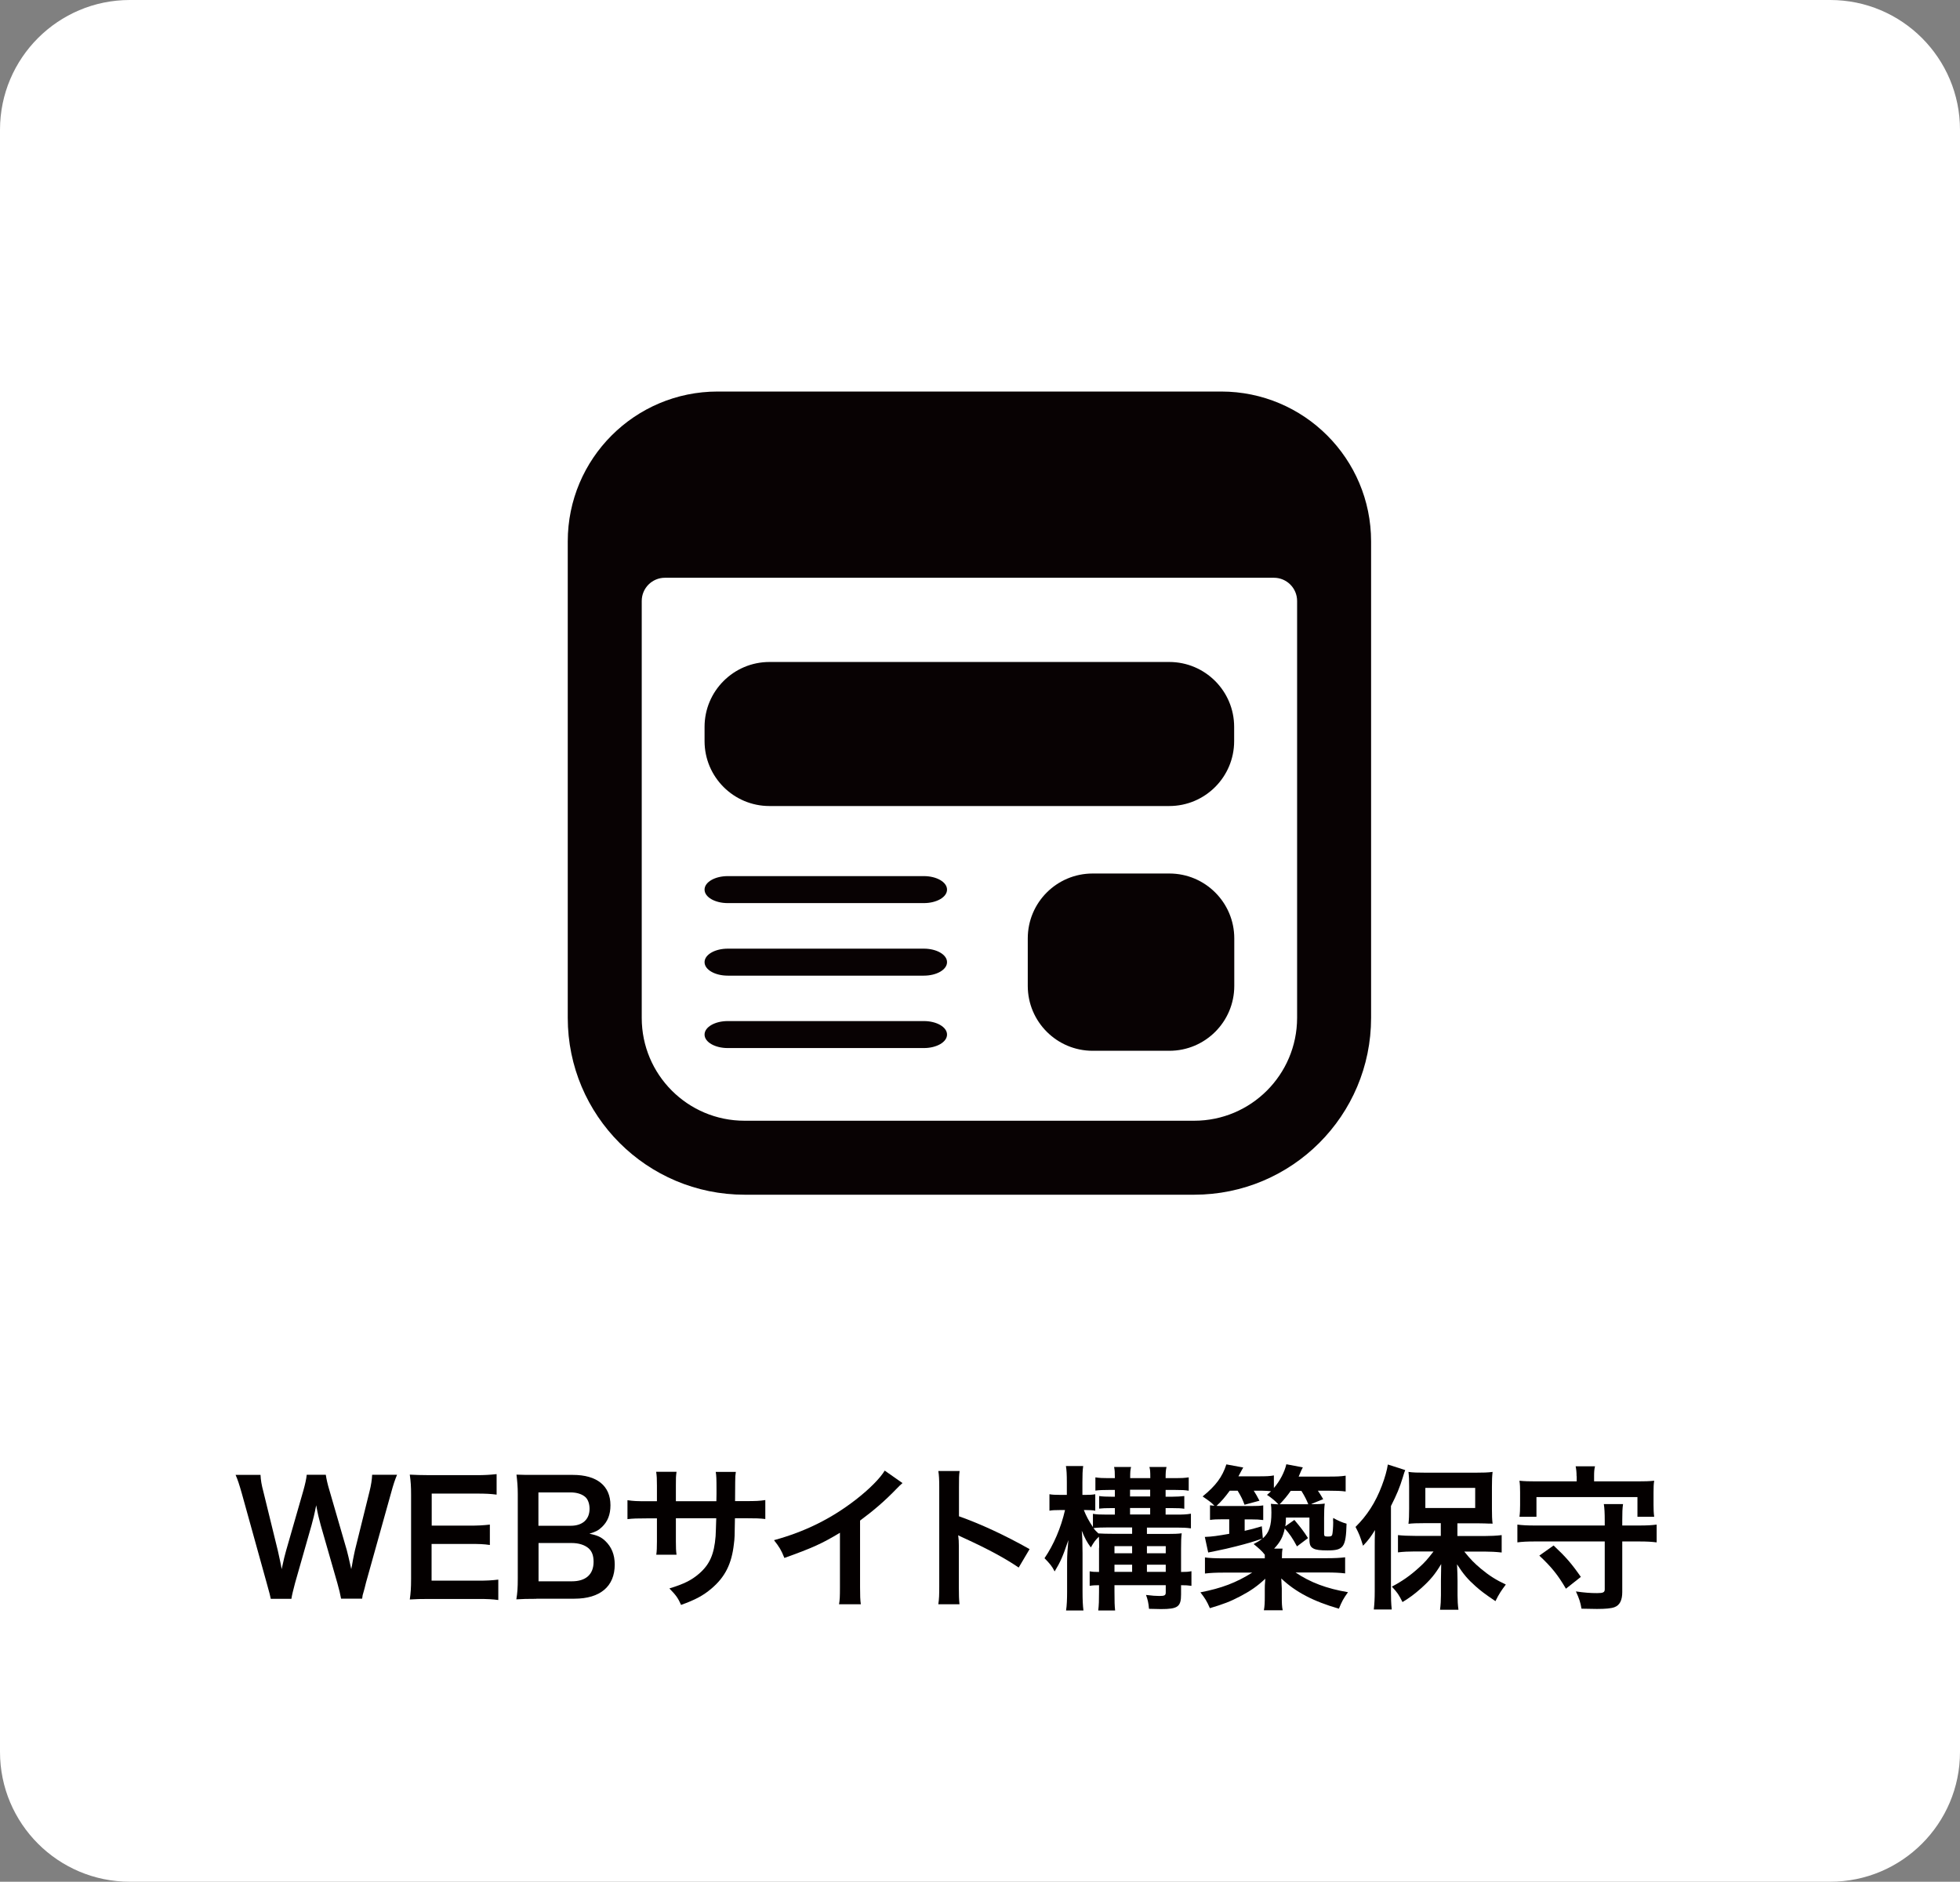 <svg enable-background="new 0 0 151 145" viewBox="0 0 151 145" xmlns="http://www.w3.org/2000/svg"><rect x="0" y="0" width="151" height="145" fill="#808080" stroke="none"/><path d="m10 0h131c5.52 0 10 4.48 10 10v125c0 5.52-4.48 10-10 10h-131c-5.52 0-10-4.48-10-10v-125c0-5.52 4.48-10 10-10z" fill="#fff"/><g fill="#040000"><path d="m26.28 123.2c-.05-.29-.17-.8-.29-1.21l-1.28-4.46c-.13-.47-.24-.92-.35-1.54-.13.68-.25 1.15-.36 1.54l-1.27 4.46c-.14.54-.24.92-.28 1.21h-1.59c-.06-.3-.06-.3-.32-1.24l-1.91-6.88c-.2-.7-.32-1.07-.48-1.43h1.92c.02.41.08.77.22 1.29l1.12 4.57c.08.37.22.98.29 1.4.16-.74.24-1.08.34-1.42l1.33-4.63c.14-.5.23-.9.26-1.22h1.47c.04.29.14.75.28 1.2l1.34 4.62c.08.31.14.55.34 1.45.06-.28.06-.28.13-.7.04-.19.13-.66.16-.77l1.12-4.52c.12-.46.19-.95.2-1.28h1.92c-.17.41-.28.73-.47 1.43l-1.92 6.87c-.08.34-.14.55-.17.66-.1.33-.1.33-.13.59h-1.62z"/><path d="m38.38 123.29c-.43-.06-.82-.08-1.55-.08h-3.74c-.72 0-1.04.01-1.52.04.07-.48.1-.88.1-1.58v-6.49c0-.62-.02-.98-.1-1.55.48.02.79.04 1.52.04h3.62c.6 0 1-.02 1.55-.08v1.58c-.46-.06-.84-.08-1.55-.08h-3.45v2.47h2.92c.62 0 1.03-.02 1.56-.08v1.57c-.49-.07-.82-.08-1.56-.08h-2.93v2.83h3.6c.67 0 1.02-.02 1.54-.08v1.57z"/><path d="m41.32 123.2c-.7 0-1.04.01-1.54.04.08-.5.11-.85.11-1.62v-6.51c0-.55-.04-.98-.1-1.48.5.02.7.02 1.51.02h2.83c1.86 0 2.9.84 2.9 2.34 0 .73-.22 1.27-.67 1.69-.26.25-.48.36-.95.5.61.13.89.25 1.21.55.49.46.74 1.06.74 1.83 0 1.68-1.12 2.63-3.11 2.63h-2.93zm2.65-5.63c.91 0 1.45-.49 1.45-1.31 0-.38-.12-.71-.31-.89-.26-.24-.67-.37-1.15-.37h-2.48v2.57zm-2.49 4.28h2.58c1.07 0 1.67-.53 1.67-1.5 0-.48-.12-.8-.38-1.04-.3-.26-.75-.41-1.31-.41h-2.55v2.95z"/><path d="m55.19 115.67.01-.54v-.38c0-.79-.01-1.06-.06-1.33h1.55c-.04.28-.05.34-.05.8 0 .73 0 .73-.01 1.45h.77c.85 0 1.09-.01 1.56-.08v1.46c-.42-.05-.74-.06-1.54-.06h-.8c-.02 1.44-.02 1.52-.08 1.98-.17 1.54-.68 2.55-1.73 3.44-.65.55-1.24.86-2.34 1.26-.23-.52-.38-.74-.9-1.27 1.14-.35 1.71-.64 2.29-1.14.82-.71 1.16-1.5 1.27-2.88.02-.28.02-.56.05-1.39h-3.11v1.8c0 .5.01.7.05 1.01h-1.56c.04-.26.05-.59.05-1.03v-1.77h-.73c-.79 0-1.12.01-1.54.06v-1.46c.47.07.71.08 1.56.08h.71v-1.2c0-.5-.01-.76-.06-1.07h1.57c-.05.4-.05.42-.05 1.03v1.24h3.12z"/><path d="m69.53 114.28c-.2.18-.26.23-.44.42-.9.94-1.8 1.71-2.83 2.47v5.12c0 .66.01 1.01.06 1.33h-1.68c.06-.35.07-.59.07-1.29v-4.22c-1.4.84-2.08 1.15-4.28 1.94-.25-.62-.38-.83-.8-1.37 2.37-.65 4.39-1.64 6.3-3.12 1.07-.83 1.88-1.66 2.23-2.24z"/><path d="m72.29 123.6c.06-.38.07-.71.07-1.34v-7.69c0-.59-.02-.9-.07-1.22h1.64c-.05.36-.05.52-.05 1.26v2.23c1.64.58 3.53 1.45 5.44 2.53l-.84 1.42c-1-.68-2.24-1.37-4.25-2.29-.28-.13-.31-.14-.41-.2.04.34.05.48.05.82v3.17c0 .62.01.94.05 1.33h-1.63z"/><path d="m84.68 119.26c0-.35-.01-.58-.02-.85-.29.29-.36.38-.62.83-.3-.4-.47-.72-.7-1.29.04.41.06.94.06 1.73v2.96c0 .62.02 1.08.07 1.46h-1.34c.06-.37.08-.88.08-1.46v-2.31c0-.46.04-1.08.1-1.66-.43 1.27-.61 1.68-1.06 2.42-.2-.4-.36-.59-.78-1.02.71-1.04 1.27-2.35 1.58-3.71h-.4c-.37 0-.6.01-.8.05v-1.27c.22.04.42.05.8.05h.54v-.97c0-.62-.02-.95-.07-1.25h1.33c-.05.34-.06.66-.06 1.24v.98h.28c.31 0 .48-.01.71-.05v1.27c-.22-.04-.41-.05-.68-.05h-.2c.17.43.38.84.7 1.31v-1.02c.28.05.56.06 1.04.06h.65v-.5h-.29c-.42 0-.68.01-.92.04v-.97c.29.04.54.05.92.05h.29v-.52h-.49c-.41 0-.7.01-1.01.05v-1.02c.31.05.58.06 1 .06h.5c0-.48-.01-.62-.06-.86h1.31c-.06.22-.07.38-.07.86h1.55c0-.53-.01-.65-.07-.86h1.32c-.06.25-.07.46-.07.86h.78c.4 0 .66-.01 1-.06v1.03c-.29-.05-.53-.06-1-.06h-.78v.52h.53c.32 0 .66-.02.91-.05v.98c-.25-.04-.46-.05-.91-.05h-.53v.5h.85c.47 0 .76-.01 1.1-.07v1.13c-.36-.05-.61-.06-1.12-.06h-2.27v.49h1.56c.5 0 .84-.01 1.12-.05-.04.31-.05.62-.05 1.19v1.79c.4 0 .55-.01.8-.06v1.13c-.26-.04-.44-.05-.8-.05v.71c0 .95-.25 1.13-1.55 1.13-.23 0-.58-.01-.92-.02-.04-.46-.1-.72-.23-1.07.46.06.78.08 1.03.08.41 0 .49-.05.49-.28v-.55h-3.95v.48c0 .82.01 1.07.05 1.47h-1.3c.05-.44.06-.74.06-1.47v-.48c-.31 0-.49.01-.72.05v-1.12c.2.04.4.05.72.05v-1.87zm1.09-1.07h1.45v-.49h-1.92c-.43 0-.76.01-1.06.05.13.17.18.22.38.41.36.02.62.03 1.15.03zm1.45 1.5v-.55h-1.36v.55zm0 1.43v-.55h-1.36v.55zm1.39-5.81v-.52h-1.55v.52zm0 1.39v-.5h-1.55v.5zm1.2 2.99v-.55h-1.45v.55zm0 1.43v-.55h-1.45v.55z"/><path d="m101.11 115.91c.38 0 .68-.01.95-.05-.04.31-.05.61-.05 1.1v1.22c0 .19.04.22.28.22.23 0 .29-.02.34-.12.04-.11.08-.58.08-1l-.01-.13c0-.1 0-.1.01-.18.37.2.66.34 1.03.44-.05 1.81-.23 2.06-1.46 2.06-.58 0-.88-.04-1.08-.14-.25-.13-.32-.3-.32-.72v-1.67h-1.81c-.01.32-.01.44-.05.67l.7-.49c.49.59.7.85 1.05 1.4l-.85.64c-.34-.64-.58-.98-.94-1.38-.14.66-.35 1.05-.82 1.55h.65c-.04.23-.05.38-.05.74h3.43c.62 0 1.04-.02 1.44-.07v1.24c-.42-.05-.86-.07-1.44-.07h-2.38c1.14.77 2.39 1.24 4.04 1.52-.36.5-.47.71-.7 1.27-1.96-.56-3.35-1.29-4.44-2.33.01.17.02.43.04.77v.6c0 .55.01.8.07 1.08h-1.45c.06-.32.07-.59.07-1.08v-.58c0-.18 0-.3.04-.77-.62.58-1.14.94-1.94 1.36-.76.4-1.29.6-2.33.91-.24-.55-.36-.74-.73-1.22 1.64-.32 2.75-.74 3.99-1.52h-2.21c-.58 0-1 .02-1.43.07v-1.24c.32.05.83.07 1.42.07h3.19c0-.14 0-.18 0-.28-.18-.25-.53-.56-.86-.82.32-.17.46-.25.66-.42-.72.25-1.12.37-2.03.6-.56.14-.89.22-1.49.34-.41.08-.41.08-.64.13l-.26-1.2c.56-.02.96-.08 1.88-.24v-1.12h-.5c-.48 0-.67.01-.98.05v-1.13c.17.02.22.02.34.04-.24-.25-.31-.31-.91-.72 1.01-.82 1.52-1.5 1.83-2.47l1.3.24c-.02.02-.14.25-.37.68h1.55c.58 0 .89-.01 1.18-.07v.97c.47-.54.83-1.25.96-1.83l1.27.24c-.05.08-.16.32-.32.71h2.31c.64 0 .91-.01 1.31-.07v1.22c-.37-.05-.72-.06-1.25-.06h-.89c.14.2.16.23.41.65l-.94.38h.11zm-3.82 2.63c.49-.44.66-.97.66-1.98 0-.3-.01-.48-.04-.68.18.02.26.02.58.04-.22-.24-.55-.52-.88-.73.16-.13.22-.19.31-.28-.22-.02-.44-.04-.67-.04h-.66c.18.29.24.38.44.77l-1.15.31c-.16-.42-.23-.58-.53-1.08h-.61c-.37.5-.62.8-1.02 1.17.2.01.26.01.49.01h2.13c.56 0 .7-.01.98-.05v1.13c-.3-.04-.53-.05-.89-.05h-.54v.88c.52-.12.72-.17 1.32-.35zm1.54-2.63h1.96c-.12-.3-.26-.6-.53-1.03h-.82c-.28.4-.52.68-.85 1.03z"/><path d="m105.91 119.22c0-.4 0-.67.02-1.32-.3.49-.49.76-.92 1.21-.23-.73-.29-.9-.58-1.45.89-.88 1.54-1.88 2.03-3.18.23-.6.4-1.21.46-1.63l1.34.43c-.07.17-.07.17-.18.54-.25.82-.48 1.36-.92 2.23v6.58c0 .52.01.91.06 1.39h-1.38c.05-.48.07-.84.07-1.4zm5.09-1.85h-1.27c-.53 0-.9.01-1.22.05.04-.36.05-.66.05-1.16v-1.75c0-.46-.01-.74-.05-1.09.35.05.68.06 1.33.06h3.83c.58 0 .97-.01 1.32-.06-.04.37-.05.61-.05 1.16v1.7c0 .5.01.79.05 1.13-.13-.01-.13-.01-.35-.01-.05 0-.14 0-.26-.01-.23-.01-.42-.01-.58-.01h-1.52v.98h2.1c.44 0 .91-.02 1.31-.07v1.34c-.44-.05-.9-.07-1.27-.07h-1.61c.5.62.77.89 1.28 1.32.65.54 1.16.86 1.92 1.22-.35.46-.53.73-.8 1.28-.85-.58-1.1-.77-1.52-1.14-.61-.54-.95-.94-1.44-1.7.02.4.04.96.04 1.28v1.12c0 .38.02.73.07 1.1h-1.42c.05-.38.07-.72.07-1.12v-1.13c0-.1.01-.53.02-1.27-.48.8-.83 1.22-1.54 1.86-.54.48-.9.74-1.44 1.07-.3-.59-.37-.7-.82-1.19.78-.41 1.4-.84 2.06-1.44.47-.42.68-.66 1.15-1.27h-1.43c-.47 0-.92.02-1.31.07v-1.33c.38.04.77.06 1.31.06h1.99zm-1.19-1.17h3.84v-1.55h-3.84z"/><path d="m126.31 117.55c.56 0 .95-.02 1.32-.07v1.37c-.4-.05-.77-.07-1.32-.07h-1.33v3.9c0 .62-.19 1.01-.59 1.16-.25.1-.71.14-1.36.14-.29 0-.71-.01-1.19-.02-.08-.49-.18-.78-.43-1.33.68.1 1.15.13 1.63.13.47 0 .59-.06.59-.29v-3.69h-5.41c-.55 0-.95.02-1.32.07v-1.37c.38.05.77.07 1.32.07h5.41v-.4c0-.55-.02-.94-.07-1.25h1.48c-.05.35-.06.64-.06 1.25v.4zm-4.85-3.8c0-.29-.02-.5-.07-.76h1.49c-.06.25-.07.44-.07.76v.4h3.31c.58 0 .95-.01 1.32-.05-.04.25-.05.49-.05.89v.97c0 .36.01.62.05.92h-1.29v-1.52h-7.78v1.52h-1.31c.04-.3.05-.53.05-.92v-.97c0-.38-.01-.61-.05-.89.37.04.74.05 1.32.05h3.09v-.4zm-.82 8.67c-.62-1.06-1.1-1.66-2.05-2.55l1.1-.78c.95.89 1.39 1.4 2.1 2.42z"/></g><path d="m59.28 51.01h30.8c2.76 0 5 2.24 5 5v1.1c0 2.76-2.24 5-5 5h-30.8c-2.76 0-5-2.24-5-5v-1.1c0-2.76 2.24-5 5-5z" fill="#080203"/><path d="m84.18 67.31h5.91c2.76 0 5 2.24 5 5v3.66c0 2.76-2.24 5-5 5h-5.91c-2.76 0-5-2.24-5-5v-3.66c0-2.77 2.24-5 5-5z" fill="#080203"/><path d="m56.07 67.51h15.1c.99 0 1.79.46 1.79 1.04s-.8 1.04-1.79 1.04h-15.1c-.99 0-1.79-.46-1.79-1.04s.8-1.04 1.79-1.04z" fill="#080203"/><path d="m56.07 78.68h15.1c.99 0 1.79.46 1.79 1.04s-.8 1.04-1.79 1.04h-15.1c-.99 0-1.79-.46-1.79-1.04s.8-1.04 1.79-1.04z" fill="#080203"/><path d="m56.07 73.1h15.1c.99 0 1.79.46 1.79 1.04s-.8 1.04-1.79 1.04h-15.1c-.99 0-1.79-.46-1.79-1.04s.8-1.04 1.79-1.04z" fill="#080203"/><path d="m94.08 30.17h-38.79c-6.38 0-11.55 5.17-11.55 11.55v36.71c0 7.53 6.1 13.63 13.63 13.63h34.63c7.53 0 13.63-6.1 13.63-13.63v-36.71c0-6.38-5.17-11.55-11.55-11.55zm-2.08 56.19h-34.64c-4.38 0-7.92-3.55-7.92-7.92v-32.13c0-.99.8-1.79 1.79-1.79h46.91c.99 0 1.79.8 1.79 1.79v32.13c-.01 4.37-3.55 7.92-7.93 7.92z" fill="#080203"/></svg>